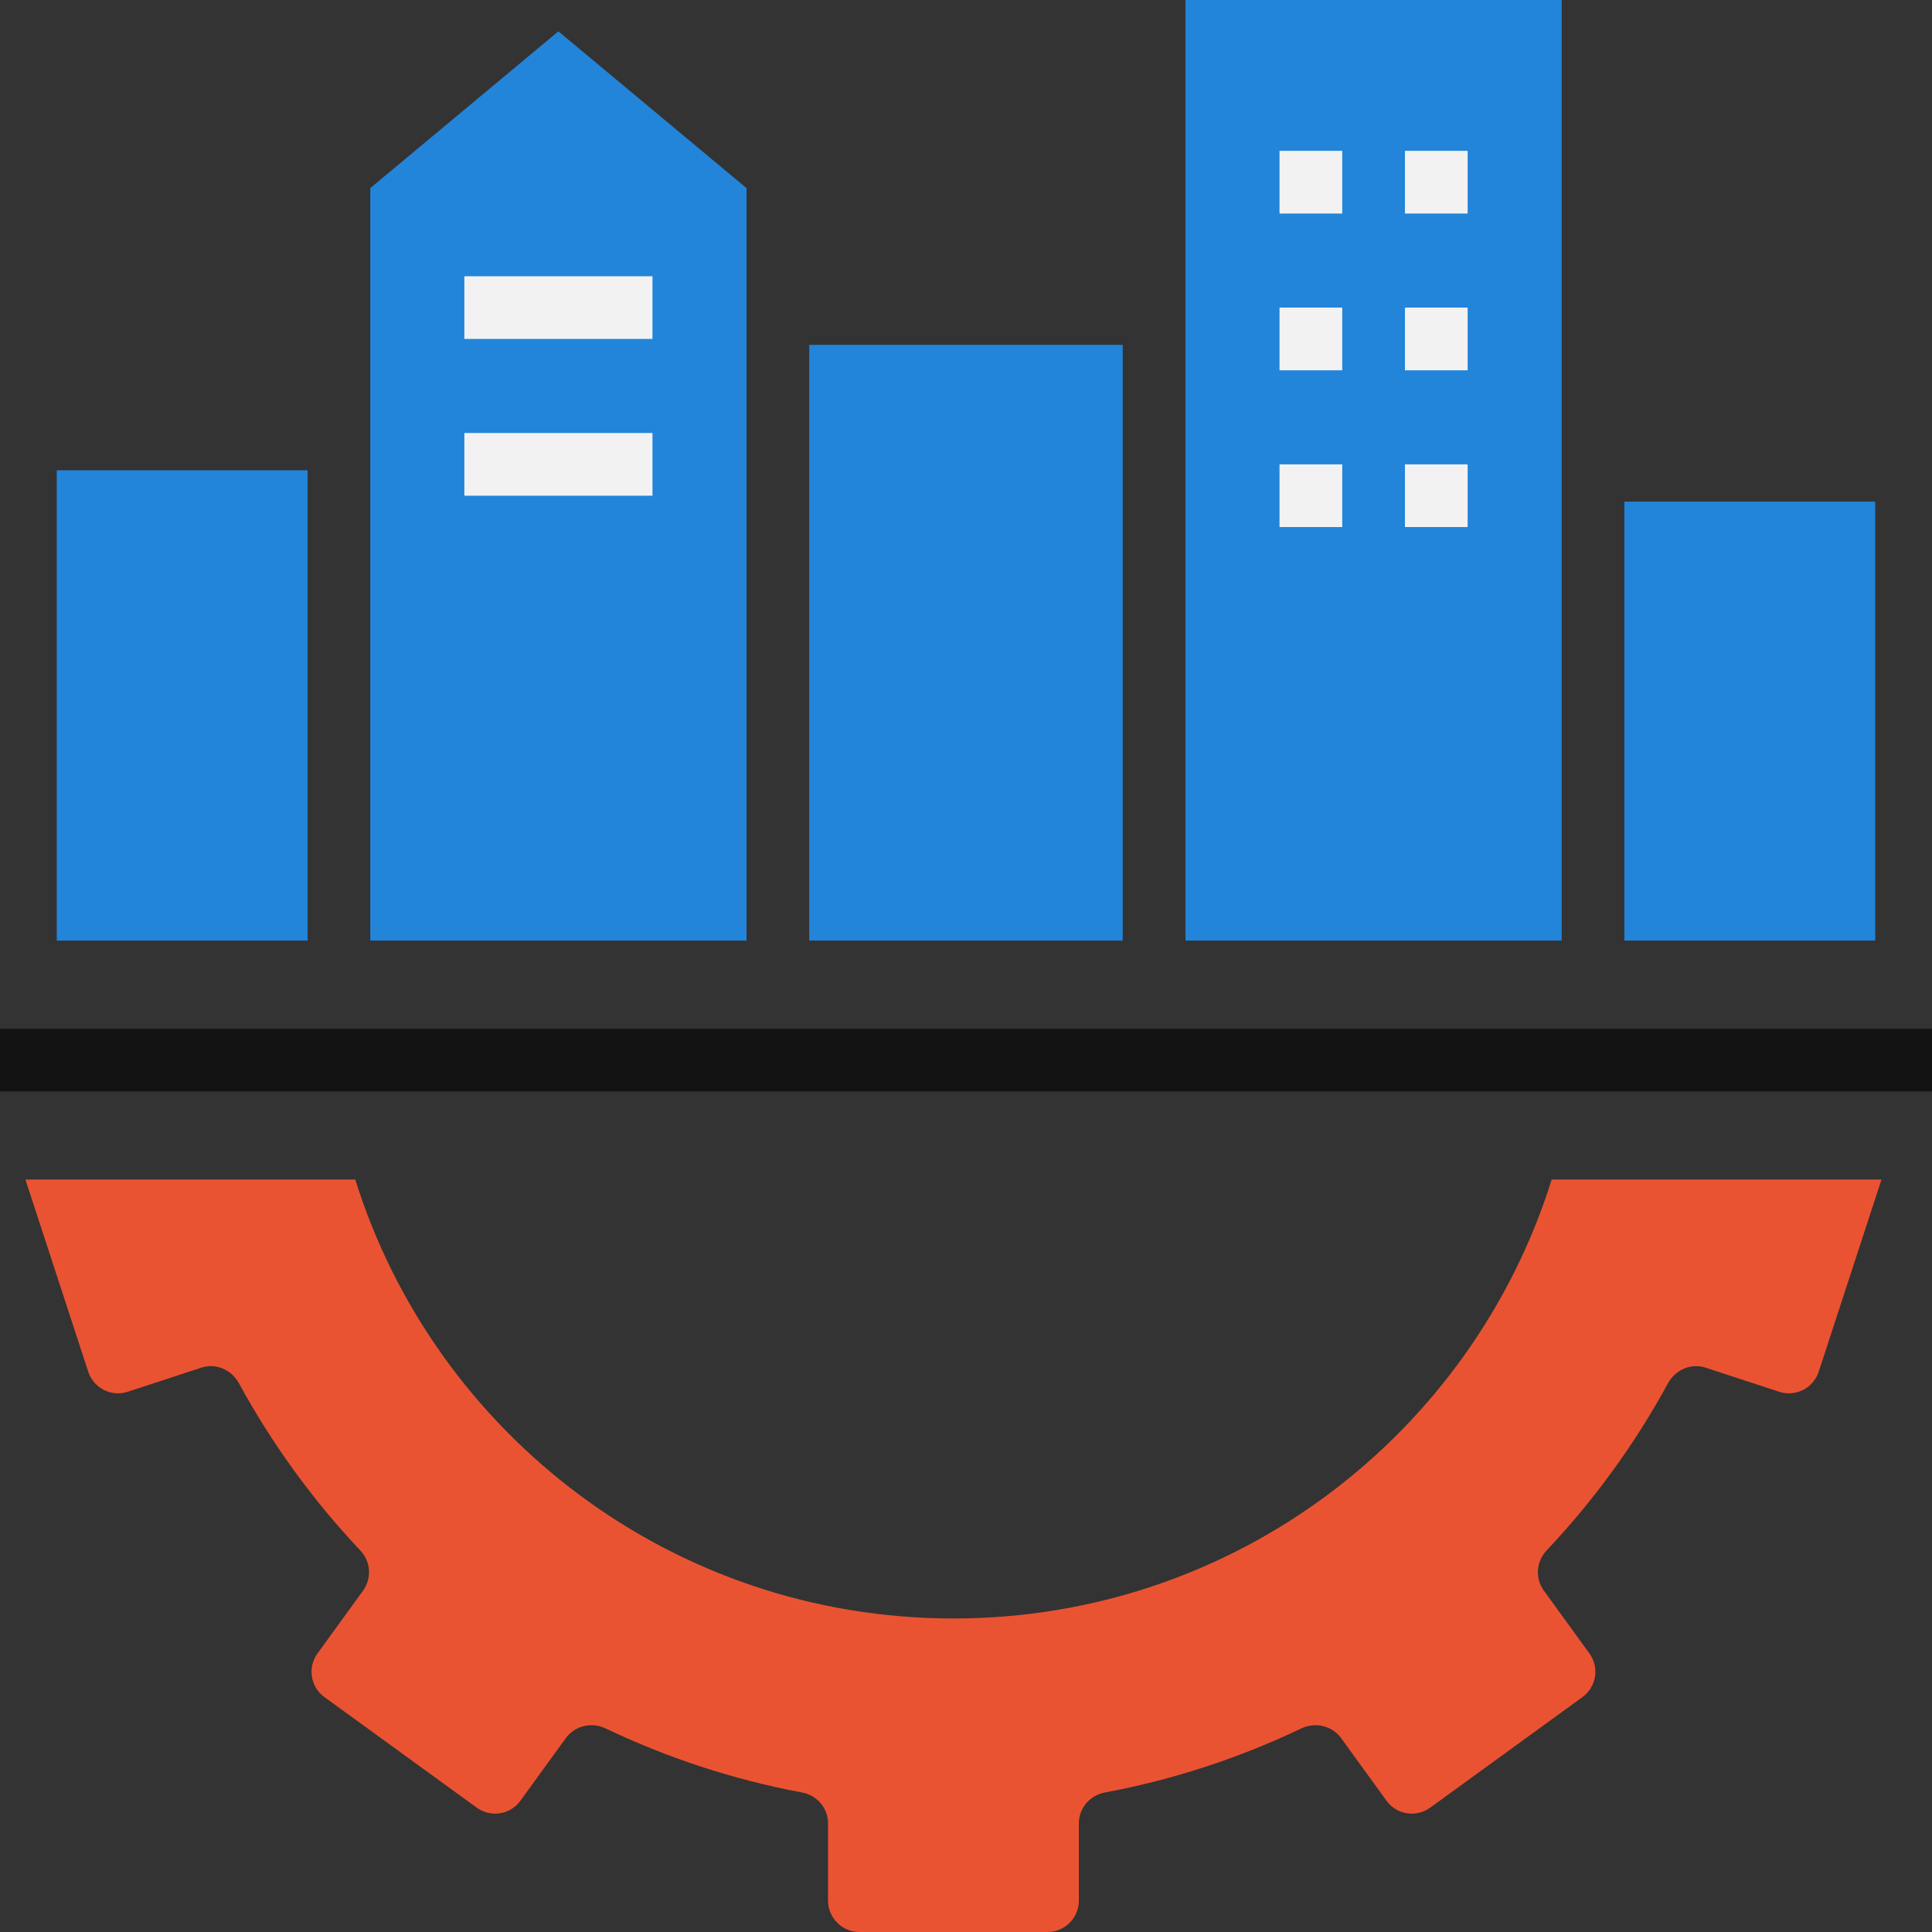 <svg width="76" height="76" viewBox="0 0 76 76" fill="none" xmlns="http://www.w3.org/2000/svg">
<rect x="0" y="0" width="76" height="76" fill="#333333" stroke="none"/>
<g clip-path="url(#clip0_24_412)">
<path d="M61.039 46.4C57.906 56.415 48.557 63.667 37.507 63.667C26.456 63.667 17.107 56.415 13.975 46.4H1L3.467 53.948C3.676 54.602 4.367 54.959 5.021 54.75L7.919 53.8C8.486 53.615 9.091 53.874 9.387 54.392C10.691 56.788 12.299 59.006 14.172 60.99C14.373 61.199 14.494 61.471 14.514 61.759C14.534 62.048 14.453 62.334 14.283 62.569L12.495 65.036C12.398 65.166 12.329 65.315 12.29 65.473C12.251 65.631 12.244 65.795 12.27 65.956C12.295 66.116 12.352 66.27 12.437 66.409C12.522 66.547 12.634 66.667 12.766 66.762L18.748 71.104C19.303 71.511 20.08 71.387 20.474 70.832L22.263 68.366C22.62 67.885 23.262 67.737 23.804 67.983C26.234 69.143 28.836 70.006 31.55 70.512C32.142 70.623 32.573 71.128 32.573 71.72V74.767C32.573 75.445 33.128 76 33.807 76H41.207C41.885 76 42.44 75.445 42.44 74.767V71.72C42.44 71.128 42.872 70.623 43.464 70.512C46.177 70.006 48.779 69.143 51.209 67.983C51.752 67.737 52.393 67.885 52.751 68.366L54.539 70.832C54.934 71.387 55.711 71.511 56.266 71.104L62.247 66.762C62.802 66.355 62.926 65.591 62.519 65.036L60.73 62.569C60.561 62.334 60.479 62.048 60.499 61.759C60.52 61.471 60.641 61.199 60.841 60.99C62.704 59.017 64.319 56.797 65.627 54.392C65.923 53.874 66.527 53.615 67.094 53.8L69.993 54.75C70.147 54.8 70.31 54.819 70.472 54.805C70.634 54.792 70.792 54.747 70.936 54.672C71.081 54.598 71.209 54.495 71.314 54.371C71.419 54.247 71.498 54.103 71.547 53.948L74.013 46.4H61.039Z" fill="#EA5332"/>
<path d="M0 40.467H76V42.933H0V40.467Z" fill="#131313"/>
<path d="M46.633 0V37H61.433V0H46.633ZM21.966 1.233L14.566 7.4V37H29.366V7.4L21.966 1.233ZM2.233 18.5H12.1V37H2.233V18.5ZM31.833 13.567H44.166V37H31.833V13.567ZM63.9 19.733H73.766V37H63.9V19.733Z" fill="#2285D9"/>
<path d="M50.333 18.267H52.8V20.733H50.333V18.267ZM50.333 12.1H52.8V14.567H50.333V12.1ZM50.333 5.933H52.8V8.4H50.333V5.933ZM55.267 18.267H57.733V20.733H55.267V18.267ZM55.267 12.1H57.733V14.567H55.267V12.1ZM55.267 5.933H57.733V8.4H55.267V5.933ZM18.267 17.033H25.667V19.5H18.267V17.033ZM18.267 10.867H25.667V13.333H18.267V10.867Z" fill="#F2F2F2"/>
</g>
<defs>
<clipPath id="clip0_24_412">
<rect width="76" height="76" fill="white"/>
</clipPath>
</defs>
</svg>
